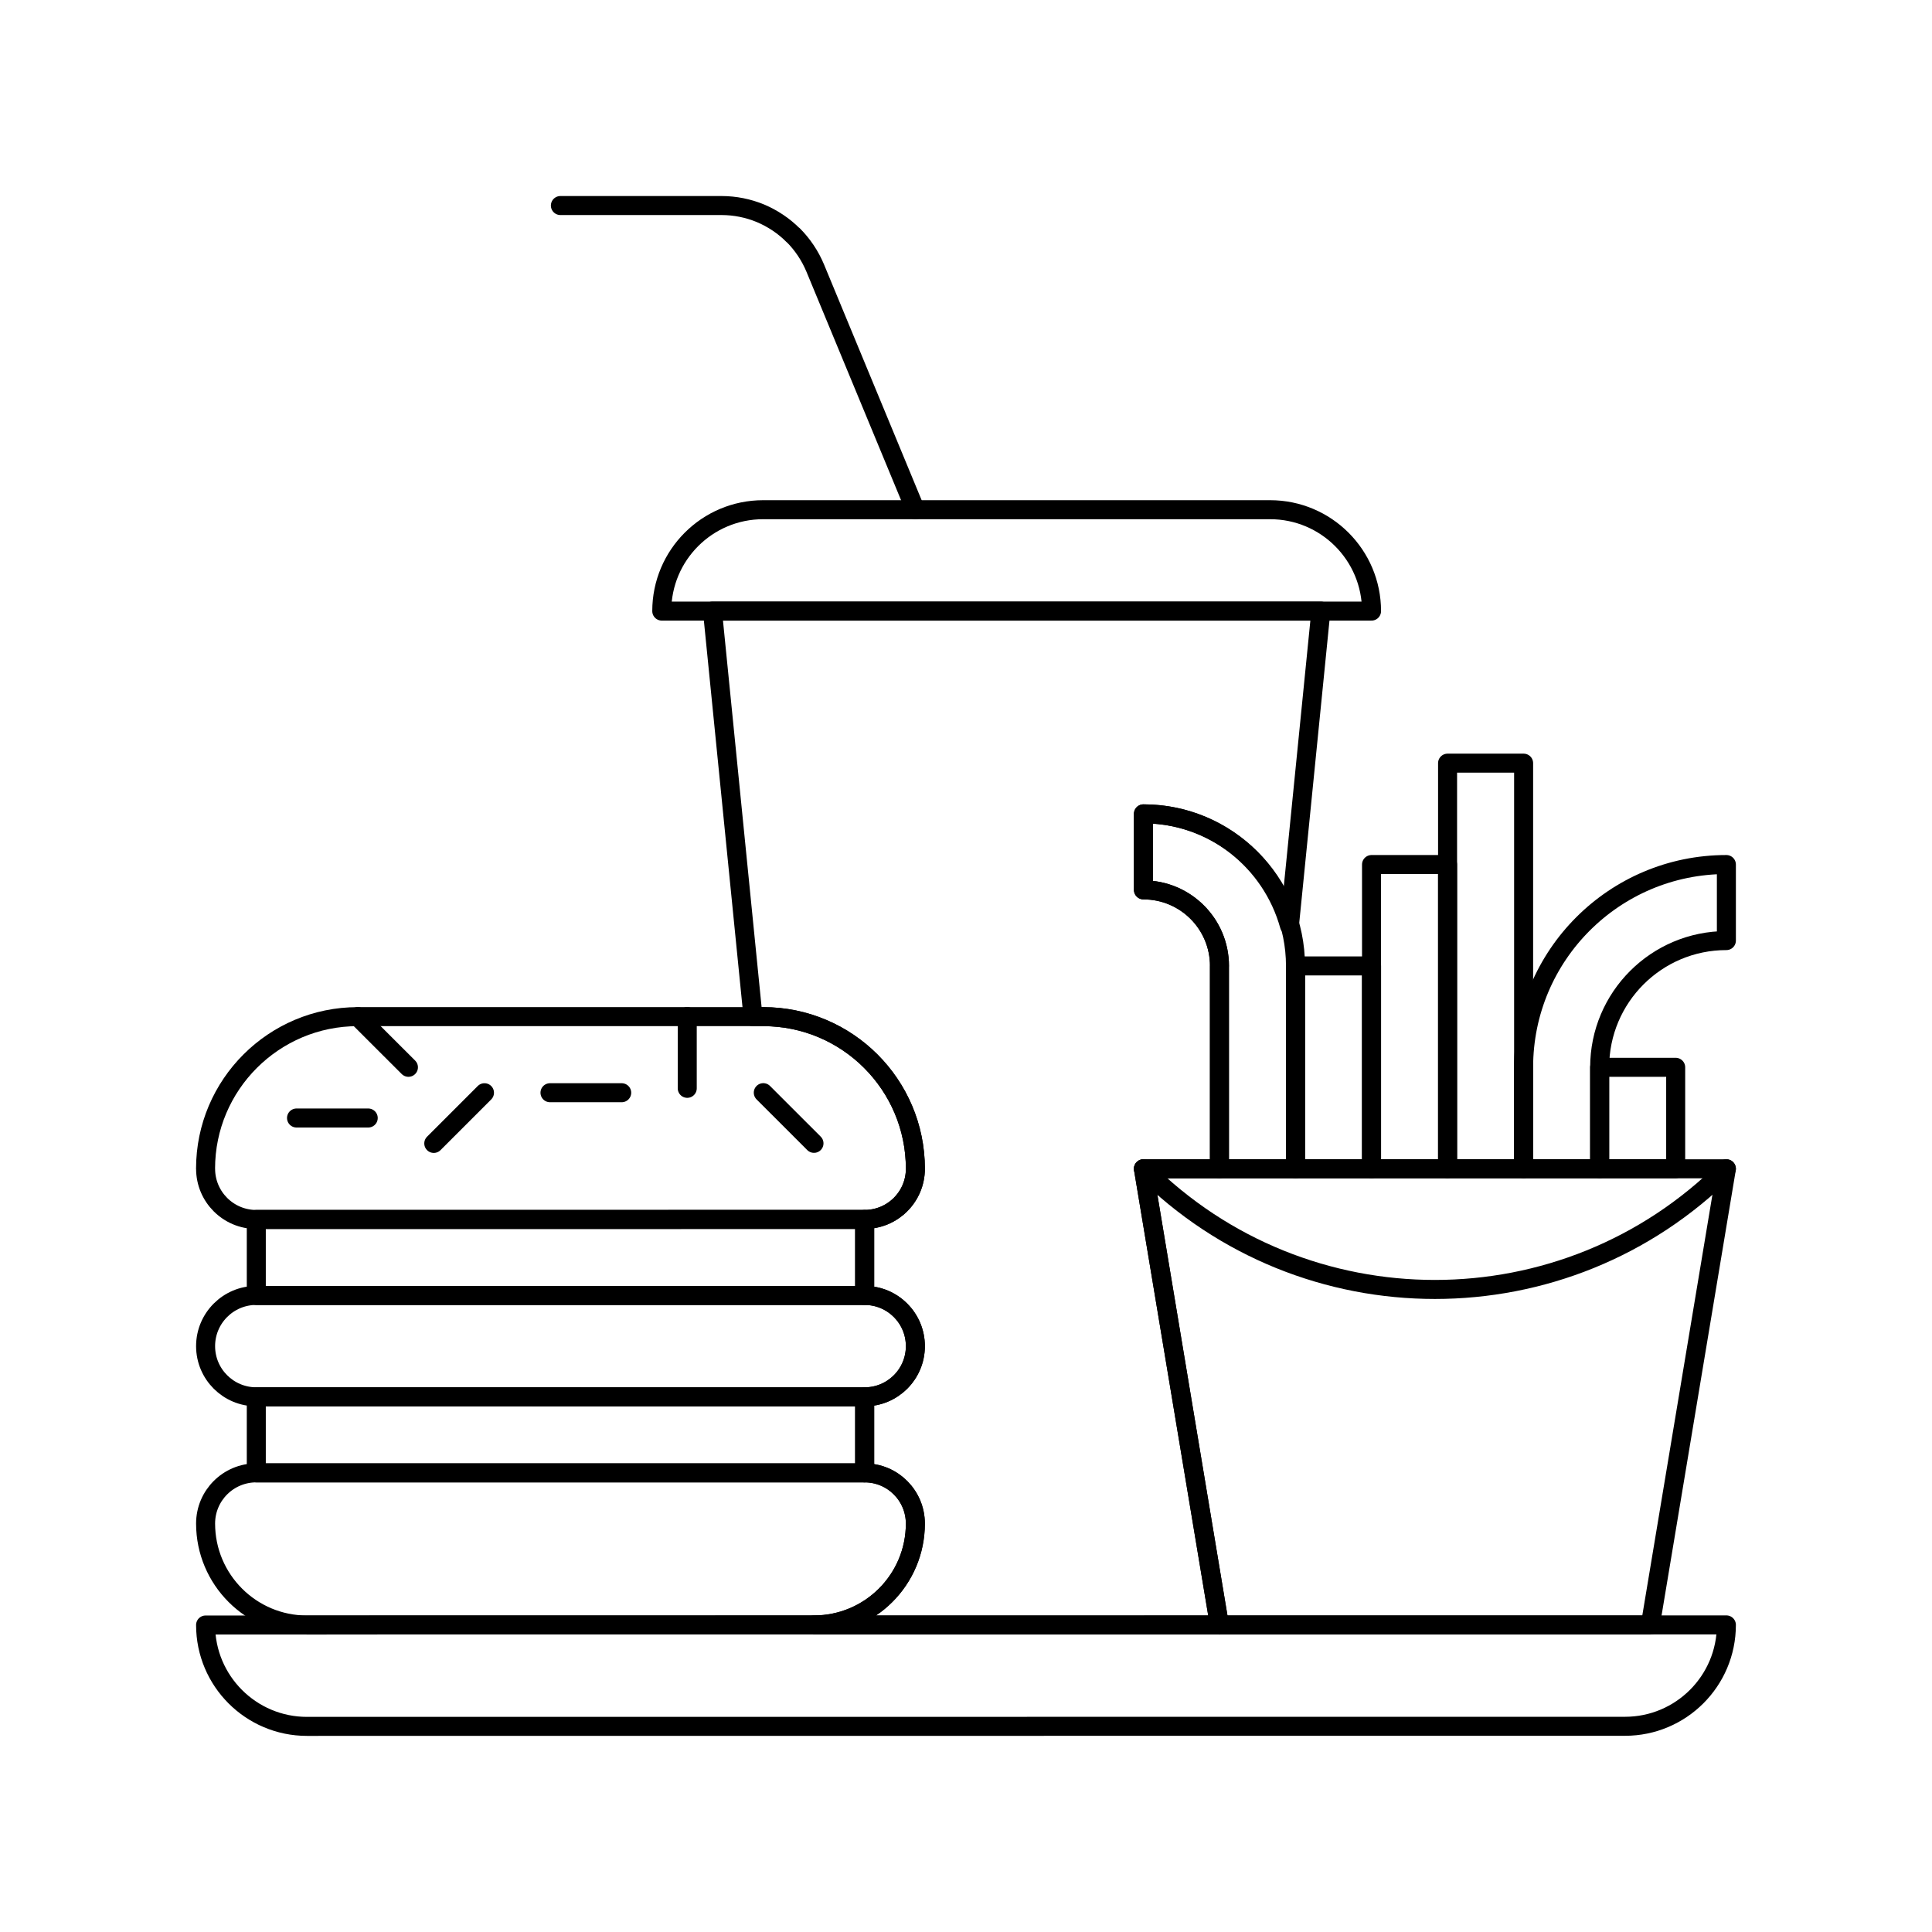 <?xml version="1.0" encoding="UTF-8"?>
<!-- Uploaded to: ICON Repo, www.svgrepo.com, Generator: ICON Repo Mixer Tools -->
<svg width="800px" height="800px" version="1.1" viewBox="144 144 512 512" xmlns="http://www.w3.org/2000/svg">
 <g fill="none" stroke="#000000" stroke-linecap="round" stroke-linejoin="round" stroke-miterlimit="10">
  <path transform="matrix(5.038 0 0 5.038 148.09 148.09)" d="m71.334 31.333c0-2.946-2.391-5.333-5.333-5.333h-26.669c-2.946 0-5.333 2.387-5.333 5.333z"/>
  <path transform="matrix(5.038 0 0 5.038 148.09 148.09)" d="m67.334 49.998h4v10.67h-4z"/>
  <path transform="matrix(5.038 0 0 5.038 148.09 148.09)" d="m71.334 44.665h4v15.999h-4z"/>
  <path transform="matrix(5.038 0 0 5.038 148.09 148.09)" d="m75.334 39.332h4v21.332h-4z"/>
  <path transform="matrix(5.038 0 0 5.038 148.09 148.09)" d="m83.334 55.331h3.999v5.333h-3.999z"/>
  <path transform="matrix(5.038 0 0 5.038 148.09 148.09)" d="m83.334 55.331v5.333h-4v-5.333c0-5.891 4.774-10.666 10.666-10.666v4c-3.682 0-6.666 2.987-6.666 6.666z"/>
  <path transform="matrix(5.038 0 0 5.038 148.09 148.09)" d="m63.335 49.998c0-2.208-1.788-4-4-4v-4c4.42 0 7.999 3.583 7.999 8v10.67h-3.999z"/>
  <path transform="matrix(5.038 0 0 5.038 148.09 148.09)" d="m86 84.667h-22.666l-4-23.998h30.666z"/>
  <path transform="matrix(5.038 0 0 5.038 148.09 148.09)" d="m90 60.668c-8.468 8.465-22.197 8.465-30.665 0 8.467 8.464 22.197 8.464 30.665 0z"/>
  <path transform="matrix(5.038 0 0 5.038 148.09 148.09)" d="m12.67 63.335c-1.475 0-2.667-1.196-2.667-2.667l-0.002-0.003c0-4.416 3.59-7.999 8.003-7.999h21.336c4.42 0 8 3.586 8 8.003v-0.004c0 1.475-1.195 2.667-2.667 2.667z"/>
  <path transform="matrix(5.038 0 0 5.038 148.09 148.09)" d="m44.672 72.664c1.471 0 2.667-1.192 2.667-2.663v-0.004c0-1.471-1.195-2.666-2.667-2.666l-32.002-7.75e-4c-1.471 0-2.667 1.195-2.667 2.666v0.004c0 1.471 1.195 2.663 2.667 2.663z"/>
  <path transform="matrix(5.038 0 0 5.038 148.09 148.09)" d="m47.338 79.33c0 2.946-2.387 5.333-5.333 5.333l-26.669 0.004c-2.945 0-5.333-2.391-5.333-5.337 0-1.471 1.192-2.666 2.667-2.666h32.002c1.47 0 2.665 1.195 2.665 2.666z"/>
  <path transform="matrix(5.038 0 0 5.038 148.09 148.09)" d="m12.67 72.664h32.002v4h-32.002z"/>
  <path transform="matrix(5.038 0 0 5.038 148.09 148.09)" d="m12.67 63.335h32.002v3.999h-32.002z"/>
  <path transform="matrix(5.038 0 0 5.038 148.09 148.09)" d="m18.003 52.665 2.67 2.666z"/>
  <path transform="matrix(5.038 0 0 5.038 148.09 148.09)" d="m24.673 56.668-2.667 2.667z"/>
  <path transform="matrix(5.038 0 0 5.038 148.09 148.09)" d="m39.339 56.665 2.667 2.666z"/>
  <path transform="matrix(5.038 0 0 5.038 148.09 148.09)" d="m31.891 56.668h-3.772z"/>
  <path transform="matrix(5.038 0 0 5.038 148.09 148.09)" d="m35.339 52.665v3.772z"/>
  <path transform="matrix(5.038 0 0 5.038 148.09 148.09)" d="m18.558 57.998h-3.772z"/>
  <path transform="matrix(5.038 0 0 5.038 148.09 148.09)" d="m36.666 31.333 2.132 21.333h0.541c4.417 0 8 3.586 8 8.003 0 1.471-1.195 2.663-2.667 2.663v4c1.475 0 2.667 1.195 2.667 2.666v0.004c0 1.471-1.195 2.663-2.667 2.663v4c1.475 0 2.667 1.195 2.667 2.666 0 2.946-2.387 5.333-5.333 5.333h-0.003v0.004h21.329l-3.996-23.999h3.996v-10.67h0.004c0-2.208-1.788-4-4-4v-4c3.676 0 6.742 2.494 7.679 5.874l1.654-16.54z"/>
  <path transform="matrix(5.038 0 0 5.038 148.09 148.09)" d="m15.336 90c-2.945 0-5.333-2.388-5.333-5.333l79.997-0.005c0 2.946-2.388 5.333-5.333 5.333z"/>
  <path transform="matrix(5.038 0 0 5.038 148.09 148.09)" d="m47.335 26-5.264-12.71c-0.272-0.651-0.665-1.237-1.154-1.729h-0.01c-0.489-0.493-1.079-0.885-1.726-1.157-0.631-0.259-1.317-0.404-2.04-0.404h-8.475 8.475c0.723 0 1.409 0.145 2.04 0.403 0.647 0.272 1.237 0.665 1.726 1.157h0.01c0.489 0.493 0.882 1.079 1.154 1.729z"/>
 </g>
</svg>